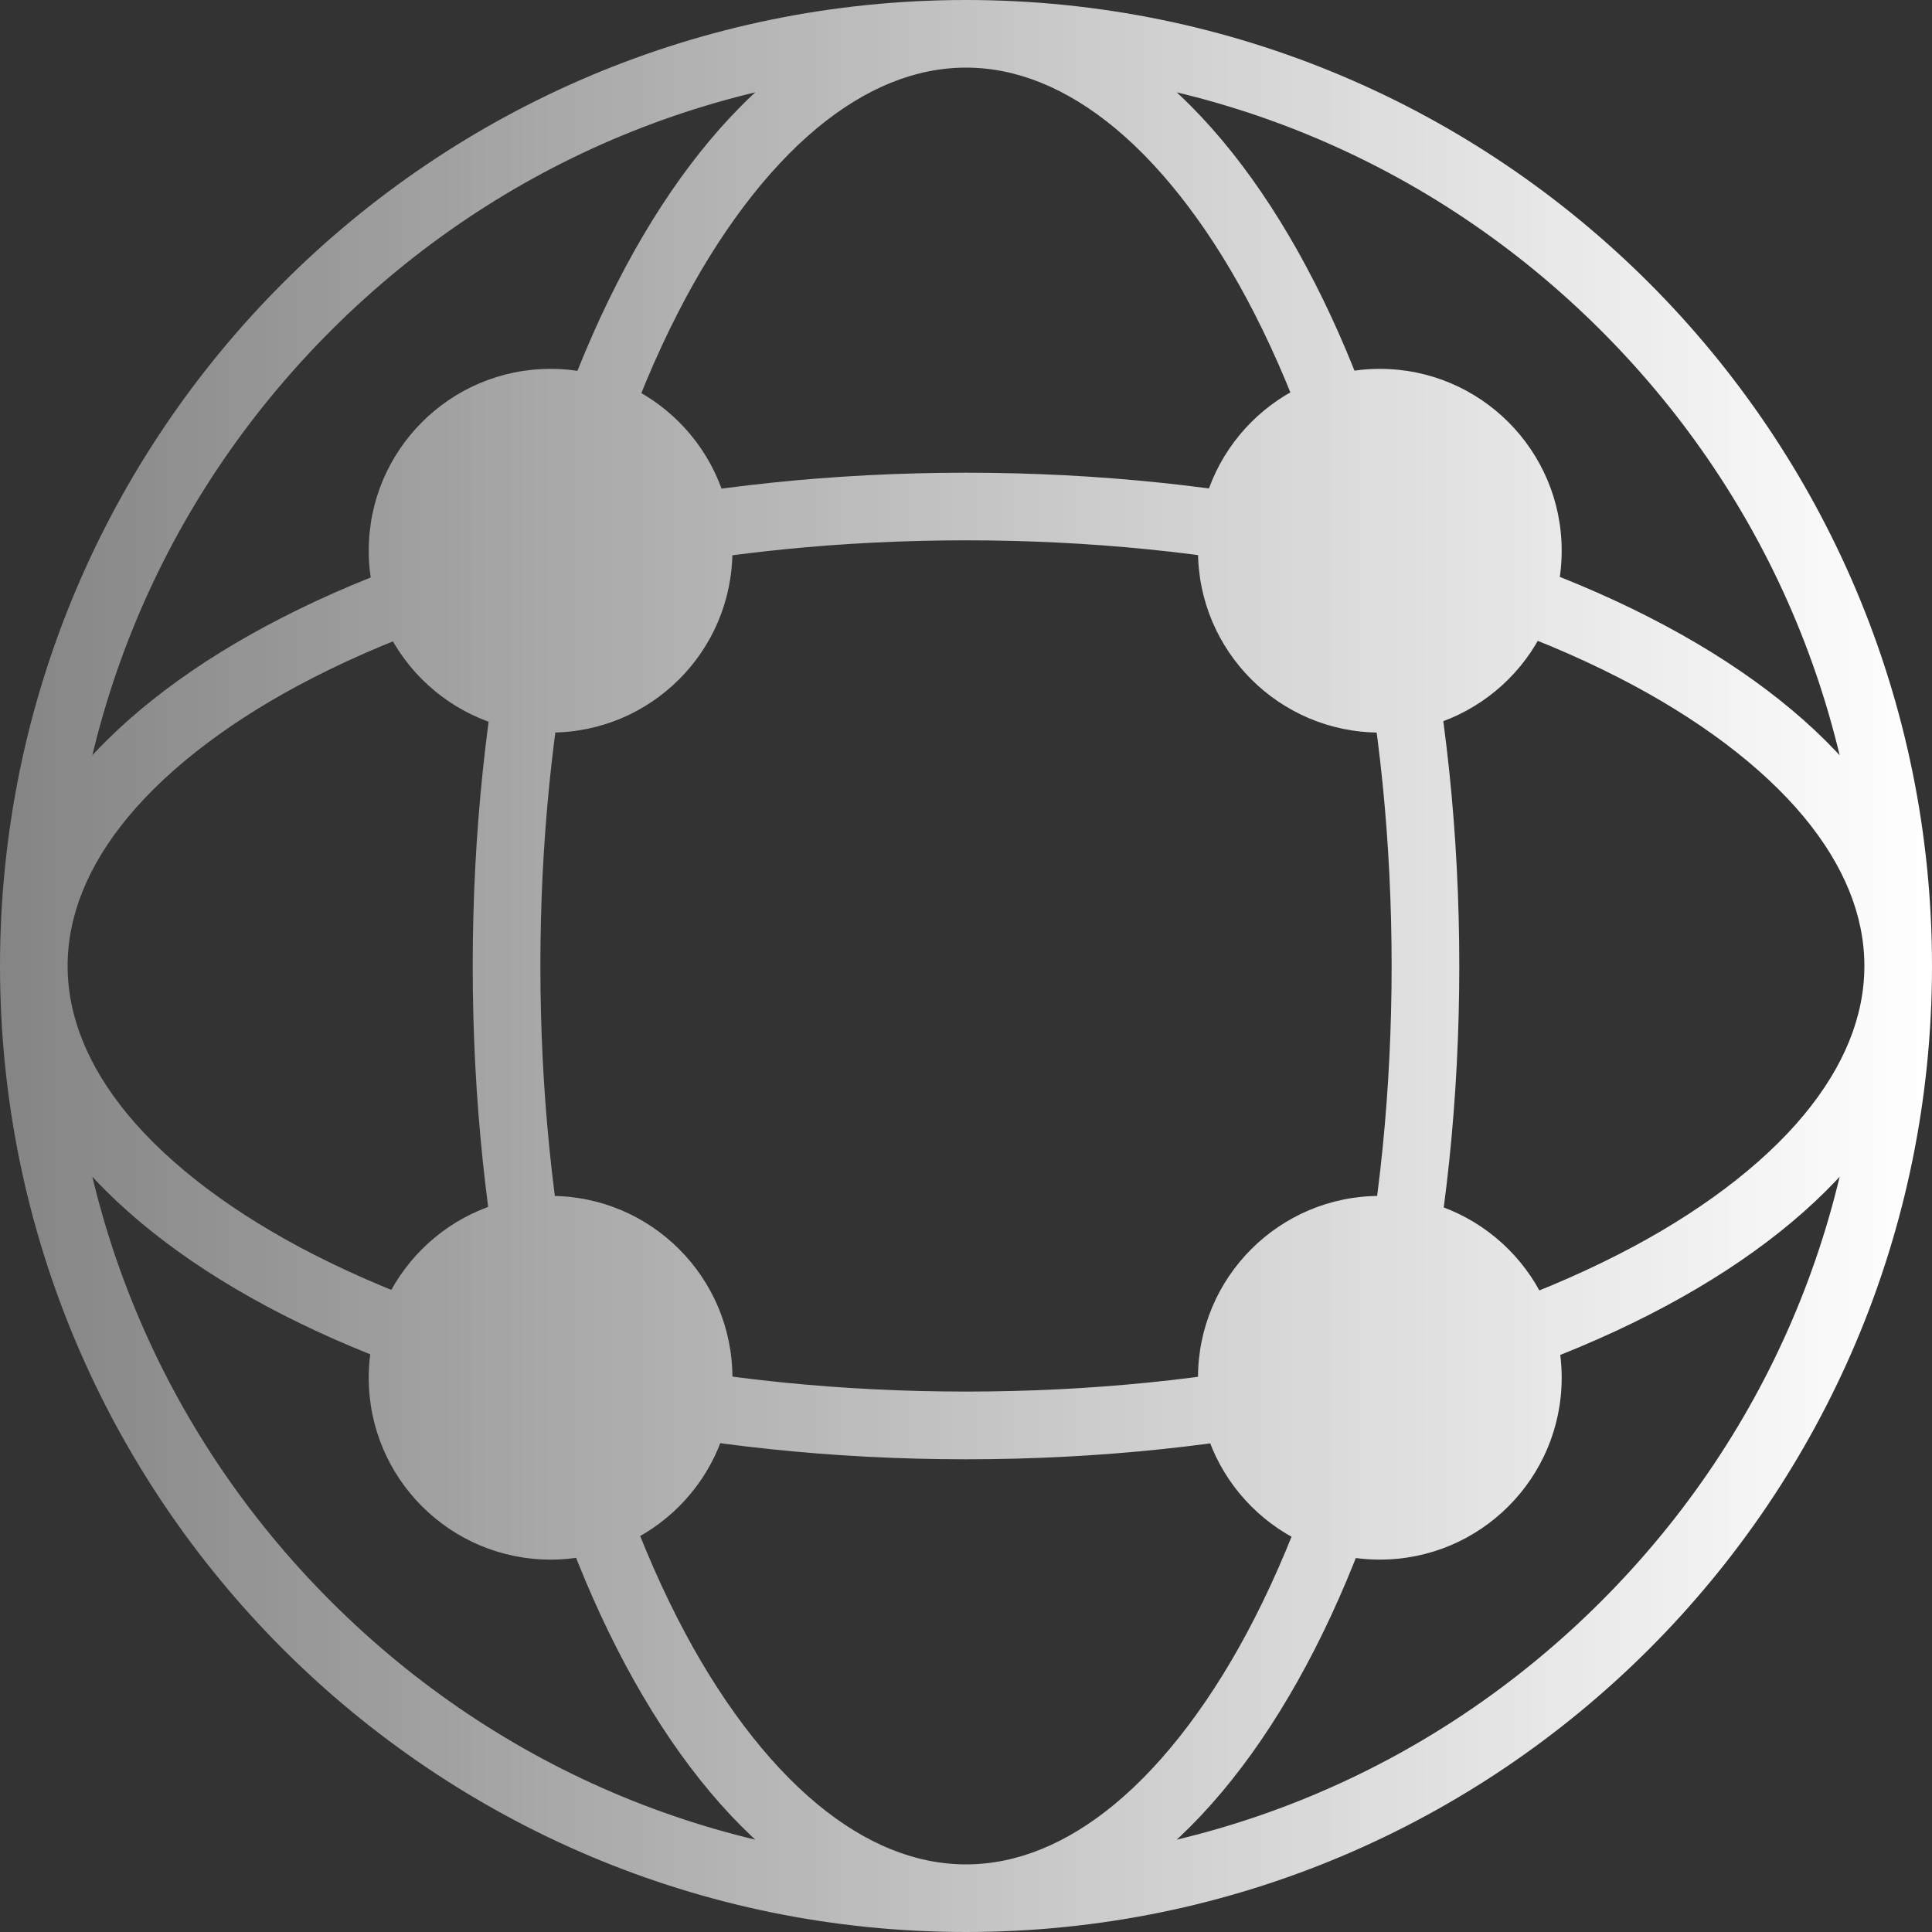 <?xml version="1.0" encoding="UTF-8"?>
<svg xmlns="http://www.w3.org/2000/svg" xmlns:xlink="http://www.w3.org/1999/xlink" id="Layer_1" data-name="Layer 1" viewBox="0 0 400 400">
  <rect x="0" y="0" width="400" height="400" fill="#333333" stroke="none"/>
  <defs>
    <style>
      .cls-1 {
        fill: url(#linear-gradient);
      }
    </style>
    <linearGradient id="linear-gradient" x1="0" y1="200" x2="400" y2="200" gradientUnits="userSpaceOnUse">
      <stop offset="0" stop-color="#fff" stop-opacity=".4"></stop>
      <stop offset=".6" stop-color="#fff" stop-opacity=".77"></stop>
      <stop offset="1" stop-color="#fff"></stop>
    </linearGradient>
  </defs>
  <path class="cls-1" d="M200,14c49.68,0,96.39,19.35,131.52,54.48,35.13,35.13,54.48,81.84,54.48,131.52s-19.35,96.39-54.48,131.52c-35.13,35.13-81.84,54.48-131.52,54.48s-96.39-19.35-131.52-54.48c-35.13-35.13-54.48-81.84-54.48-131.52s19.35-96.39,54.48-131.52C103.61,33.35,150.32,14,200,14M200,0C89.54,0,0,89.54,0,200s89.54,200,200,200,200-89.54,200-200S310.46,0,200,0h0ZM200,14c10.44,0,20.81,4.21,30.82,12.5,10.53,8.73,20.54,22.02,28.92,38.45,18.3,35.84,28.38,83.8,28.38,135.05s-10.08,99.21-28.38,135.05c-8.39,16.43-18.39,29.72-28.92,38.45-10.01,8.29-20.38,12.5-30.82,12.5s-20.81-4.21-30.82-12.5c-10.53-8.73-20.54-22.02-28.92-38.45-18.3-35.84-28.38-83.8-28.38-135.05s10.08-99.21,28.38-135.05c8.39-16.43,18.39-29.72,28.92-38.45,10.01-8.29,20.38-12.5,30.82-12.5M200,0C143.6,0,97.87,89.54,97.87,200s45.72,200,102.13,200,102.13-89.54,102.13-200S256.4,0,200,0h0ZM200,111.87c51.25,0,99.21,10.08,135.05,28.38,16.43,8.39,29.72,18.39,38.45,28.92,8.29,10.01,12.5,20.38,12.5,30.82s-4.21,20.81-12.5,30.82c-8.73,10.53-22.02,20.54-38.45,28.92-35.84,18.3-83.8,28.38-135.05,28.38s-99.21-10.08-135.05-28.38c-16.43-8.39-29.72-18.39-38.45-28.92-8.29-10.01-12.5-20.38-12.5-30.82s4.21-20.81,12.5-30.82c8.73-10.53,22.02-20.54,38.45-28.92,35.84-18.3,83.8-28.38,135.05-28.38M200,97.87C89.54,97.87,0,143.6,0,200s89.54,102.13,200,102.13,200-45.72,200-102.13-89.54-102.13-200-102.13h0ZM285.68,76.37c-20.79,0-37.65,16.86-37.65,37.65s16.86,37.65,37.65,37.65,37.65-16.86,37.65-37.65-16.86-37.65-37.65-37.65ZM113.99,76.37c-20.79,0-37.65,16.86-37.65,37.65s16.86,37.65,37.65,37.65,37.65-16.86,37.65-37.65-16.86-37.65-37.65-37.65ZM285.68,247.6c-20.79,0-37.65,16.86-37.65,37.65s16.86,37.65,37.65,37.65,37.65-16.86,37.65-37.65-16.86-37.65-37.65-37.65ZM113.99,247.6c-20.79,0-37.65,16.86-37.65,37.65s16.86,37.65,37.65,37.65,37.65-16.86,37.65-37.65-16.86-37.65-37.65-37.65Z"></path>
</svg>
